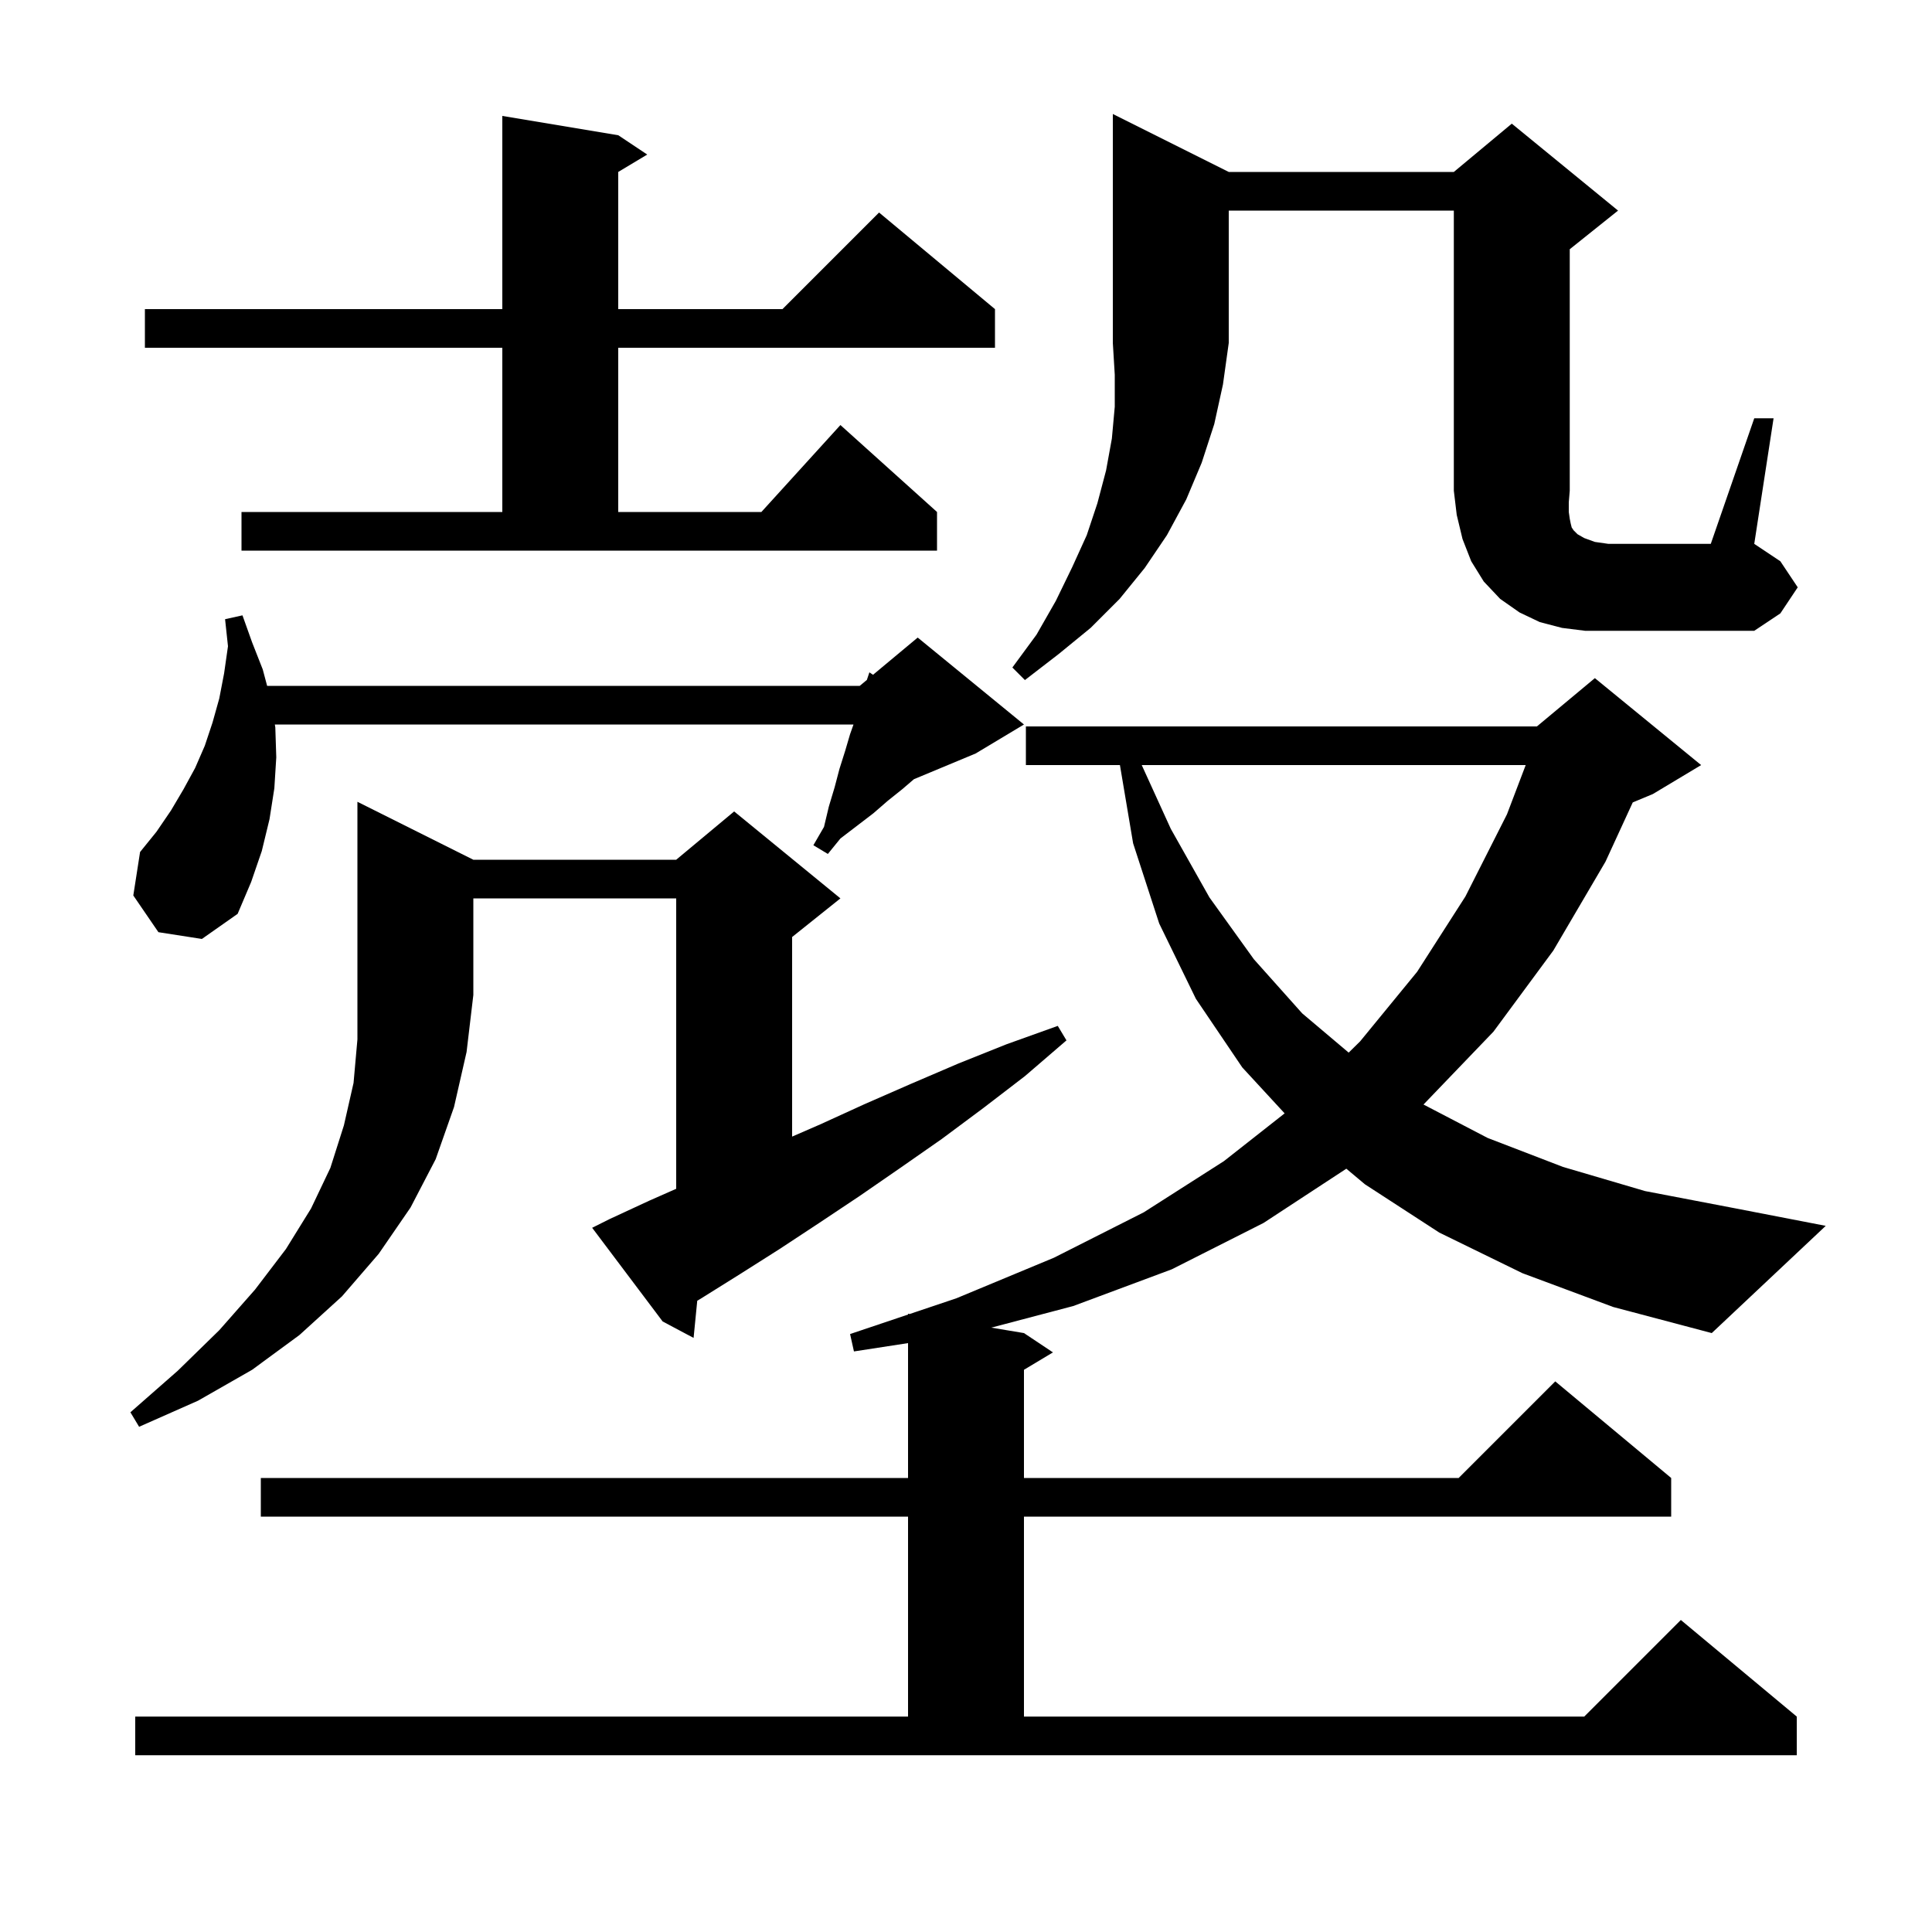 <svg xmlns="http://www.w3.org/2000/svg" xmlns:xlink="http://www.w3.org/1999/xlink" version="1.1" baseProfile="full" viewBox="0 0 200 200" width="200" height="200"><g fill="currentColor"><path d="M 157.6 131.8 L 149.0 127.6 L 141.3 122.6 L 139.372 120.984 L 130.8 126.6 L 121.3 131.4 L 111.1 135.2 L 102.618 137.436 L 106.0 138.0 L 109.0 140.0 L 106.0 141.8 L 106.0 153.0 L 151.0 153.0 L 161.0 143.0 L 173.0 153.0 L 173.0 157.0 L 106.0 157.0 L 106.0 177.7 L 164.0 177.7 L 174.0 167.7 L 186.0 177.7 L 186.0 181.7 L 14.0 181.7 L 14.0 177.7 L 94.0 177.7 L 94.0 157.0 L 27.0 157.0 L 27.0 153.0 L 94.0 153.0 L 94.0 139.038 L 88.4 139.9 L 88.0 138.1 L 94.0 136.082 L 94.0 136.0 L 94.163 136.027 L 99.0 134.4 L 109.1 130.2 L 118.4 125.5 L 126.7 120.2 L 132.985 115.256 L 128.6 110.5 L 123.8 103.4 L 120.0 95.6 L 117.3 87.3 L 115.935 79.2 L 106.2 79.2 L 106.2 75.2 L 159.1 75.2 L 165.1 70.2 L 176.1 79.2 L 171.1 82.2 L 169.022 83.066 L 166.2 89.2 L 160.8 98.4 L 154.6 106.8 L 147.4 114.3 L 147.355 114.337 L 154.0 117.8 L 161.8 120.8 L 170.3 123.3 L 179.7 125.1 L 189.0 126.9 L 177.2 138.0 L 167.0 135.3 Z M 49.0 89.0 L 70.0 89.0 L 76.0 84.0 L 87.0 93.0 L 82.0 97.0 L 82.0 117.661 L 84.9 116.4 L 89.5 114.3 L 94.3 112.2 L 99.2 110.1 L 104.2 108.1 L 109.5 106.2 L 110.4 107.7 L 106.1 111.4 L 101.8 114.7 L 97.5 117.9 L 93.2 120.9 L 89.0 123.8 L 84.8 126.6 L 80.7 129.3 L 76.6 131.9 L 72.6 134.4 L 72.179 134.652 L 71.8 138.5 L 68.6 136.8 L 61.3 127.1 L 63.1 126.2 L 67.2 124.3 L 70.0 123.063 L 70.0 93.0 L 49.0 93.0 L 49.0 103.0 L 48.3 108.9 L 47.0 114.6 L 45.1 120.0 L 42.5 125.0 L 39.2 129.8 L 35.4 134.2 L 31.0 138.2 L 26.1 141.8 L 20.5 145.0 L 14.4 147.7 L 13.5 146.2 L 18.4 141.9 L 22.7 137.7 L 26.4 133.5 L 29.6 129.3 L 32.2 125.1 L 34.2 120.9 L 35.6 116.5 L 36.6 112.1 L 37.0 107.6 L 37.0 83.0 Z M 118.192 79.2 L 121.2 85.8 L 125.2 92.9 L 129.8 99.3 L 134.8 104.9 L 139.615 108.967 L 140.8 107.8 L 146.7 100.6 L 151.7 92.8 L 156.0 84.3 L 157.94 79.2 Z M 16.4 96.5 L 13.8 92.7 L 14.5 88.2 L 16.2 86.1 L 17.7 83.9 L 19.0 81.7 L 20.2 79.5 L 21.2 77.2 L 22.0 74.8 L 22.7 72.3 L 23.2 69.7 L 23.6 66.9 L 23.3 64.1 L 25.1 63.7 L 26.1 66.5 L 27.2 69.3 L 27.653 71.0 L 89.0 71.0 L 89.738 70.385 L 90.0 69.6 L 90.375 69.854 L 95.0 66.0 L 106.0 75.0 L 101.0 78.0 L 94.611 80.662 L 93.4 81.7 L 91.9 82.9 L 90.4 84.2 L 87.0 86.8 L 85.7 88.4 L 84.2 87.5 L 85.3 85.6 L 85.8 83.5 L 86.4 81.5 L 86.9 79.6 L 87.5 77.7 L 88.0 76.0 L 88.353 75.0 L 28.45 75.0 L 28.5 75.3 L 28.6 78.4 L 28.4 81.6 L 27.9 84.8 L 27.1 88.1 L 26.0 91.3 L 24.6 94.6 L 20.9 97.2 Z M 127.2 17.8 L 150.5 17.8 L 156.5 12.8 L 167.5 21.8 L 162.5 25.8 L 162.5 50.8 L 162.4 52.0 L 162.4 53.0 L 162.5 53.7 L 162.6 54.2 L 162.7 54.6 L 162.9 54.9 L 163.3 55.3 L 164.0 55.7 L 165.1 56.1 L 166.5 56.3 L 177.1 56.3 L 181.6 43.3 L 183.6 43.3 L 181.6 56.3 L 184.3 58.1 L 186.1 60.8 L 184.3 63.5 L 181.6 65.3 L 164.1 65.3 L 161.7 65.0 L 159.4 64.4 L 157.3 63.4 L 155.3 62.0 L 153.6 60.2 L 152.3 58.1 L 151.4 55.8 L 150.8 53.3 L 150.5 50.8 L 150.5 21.8 L 127.2 21.8 L 127.2 35.5 L 126.6 39.8 L 125.7 43.9 L 124.4 47.9 L 122.8 51.7 L 120.8 55.4 L 118.5 58.8 L 115.9 62.0 L 112.9 65.0 L 109.6 67.7 L 106.1 70.4 L 104.8 69.1 L 107.3 65.7 L 109.3 62.2 L 111.0 58.7 L 112.5 55.4 L 113.6 52.1 L 114.5 48.7 L 115.1 45.4 L 115.4 42.1 L 115.4 38.8 L 115.2 35.5 L 115.2 11.8 Z M 25.0 53.0 L 52.0 53.0 L 52.0 36.0 L 15.0 36.0 L 15.0 32.0 L 52.0 32.0 L 52.0 12.0 L 64.0 14.0 L 67.0 16.0 L 64.0 17.8 L 64.0 32.0 L 81.0 32.0 L 91.0 22.0 L 103.0 32.0 L 103.0 36.0 L 64.0 36.0 L 64.0 53.0 L 78.818 53.0 L 87.0 44.0 L 97.0 53.0 L 97.0 57.0 L 25.0 57.0 Z "/></g></svg>